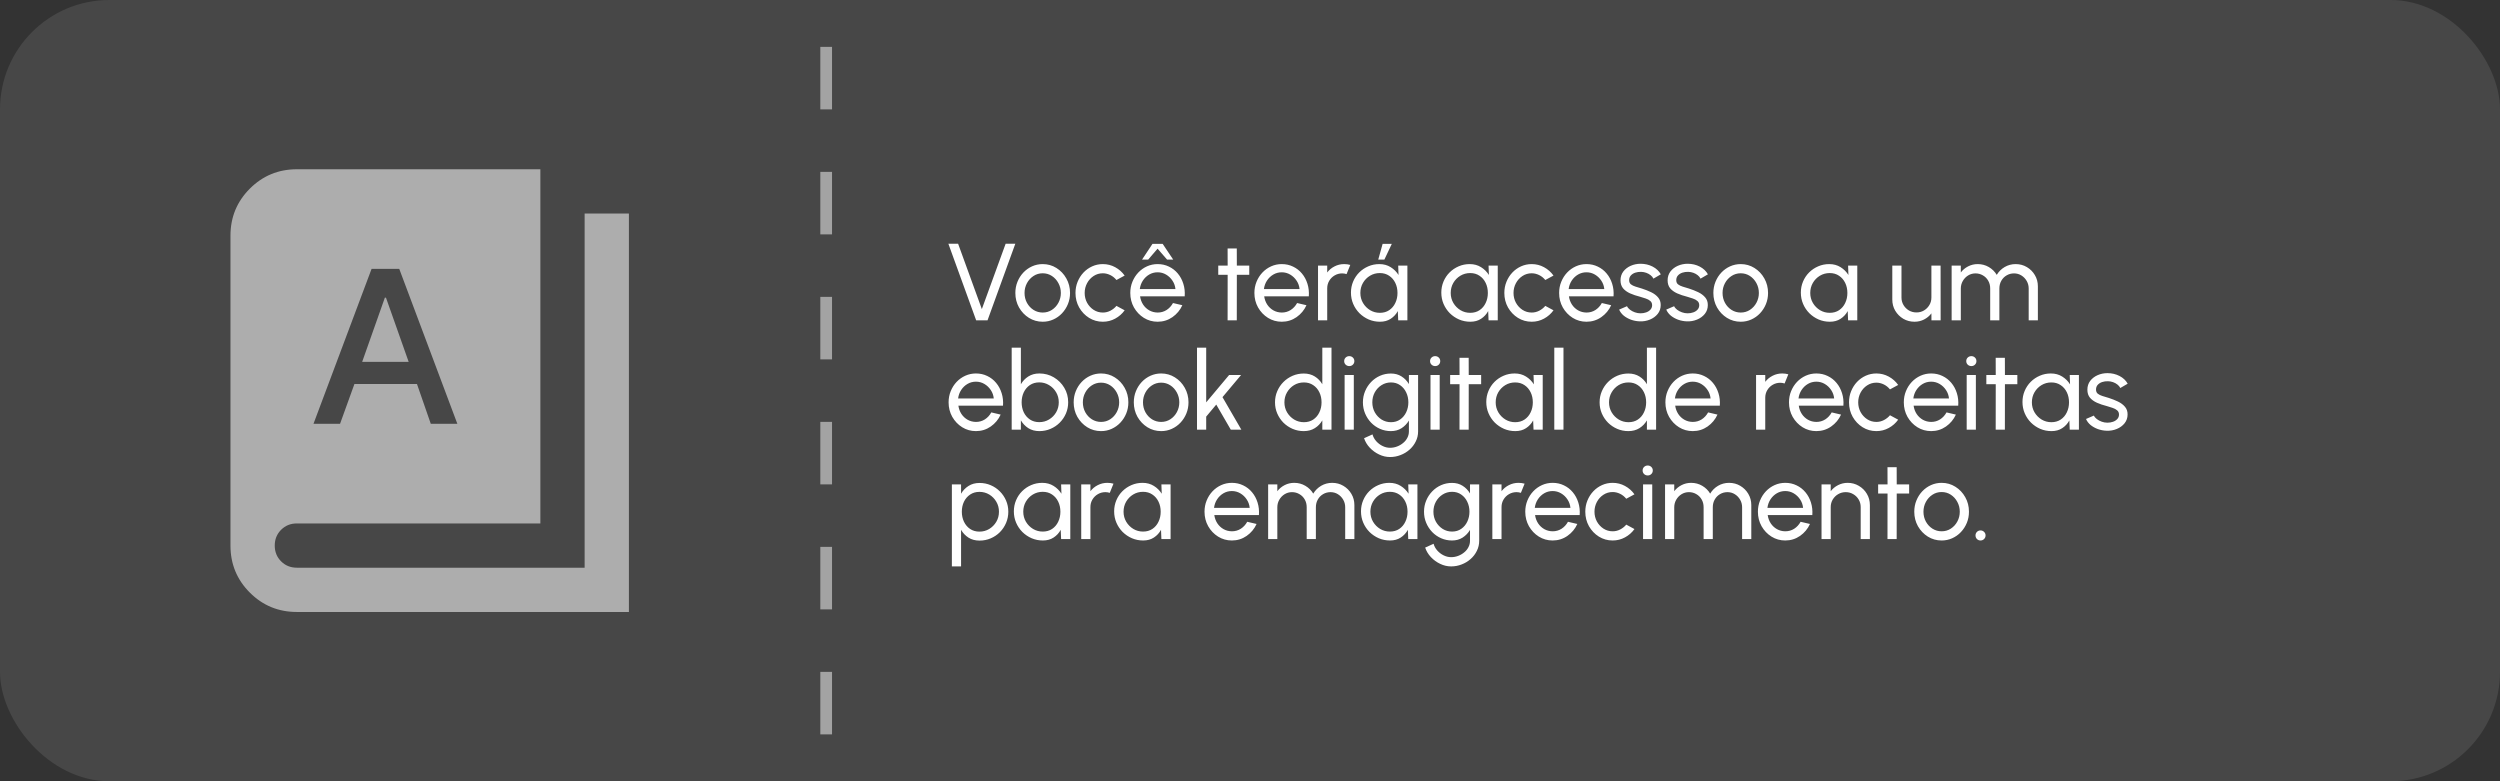 <svg xmlns="http://www.w3.org/2000/svg" width="320" height="100" viewBox="0 0 320 100" fill="none"><rect x="0" y="0" width="320" height="100" fill="#333333" stroke="none"/><rect width="320" height="100" rx="14" fill="white" fill-opacity="0.1"></rect><mask id="mask0_18_881" style="mask-type:alpha" maskUnits="userSpaceOnUse" x="21" y="16" width="68" height="68"><rect x="21" y="16" width="68" height="68" fill="#D9D9D9"></rect></mask><g mask="url(#mask0_18_881)"><path d="M38 78.333C35.639 78.333 33.632 77.507 31.979 75.854C30.326 74.201 29.5 72.194 29.5 69.833V30.166C29.5 27.805 30.326 25.798 31.979 24.146C33.632 22.493 35.639 21.666 38 21.666H69.167V67H38C37.197 67 36.524 67.271 35.981 67.814C35.438 68.358 35.167 69.03 35.167 69.833C35.167 70.636 35.438 71.309 35.981 71.852C36.524 72.395 37.197 72.666 38 72.666H74.833V27.333H80.5V78.333H38ZM40.125 54.25H43.525L45.367 49.15H53.371L55.142 54.25H58.542L51.104 34.416H47.562L40.125 54.25ZM46.358 46.316L49.263 38.1H49.404L52.308 46.316H46.358Z" fill="#ADADAD"></path></g><line x1="105.75" y1="6" x2="105.75" y2="94" stroke="white" stroke-opacity="0.5" stroke-width="1.5" stroke-dasharray="8 8"></line><path d="M124.948 41L121.392 31.2H122.638L125.676 39.565L128.721 31.2H129.96L126.404 41H124.948ZM133.465 41.182C132.821 41.182 132.233 41.016 131.701 40.685C131.174 40.354 130.751 39.91 130.434 39.355C130.121 38.795 129.965 38.177 129.965 37.5C129.965 36.987 130.056 36.508 130.238 36.065C130.42 35.617 130.67 35.225 130.987 34.889C131.309 34.548 131.682 34.282 132.107 34.091C132.532 33.9 132.984 33.804 133.465 33.804C134.109 33.804 134.695 33.97 135.222 34.301C135.754 34.632 136.176 35.078 136.489 35.638C136.806 36.198 136.965 36.819 136.965 37.5C136.965 38.009 136.874 38.485 136.692 38.928C136.51 39.371 136.258 39.763 135.936 40.104C135.619 40.44 135.248 40.704 134.823 40.895C134.403 41.086 133.95 41.182 133.465 41.182ZM133.465 40.006C133.904 40.006 134.298 39.892 134.648 39.663C135.003 39.43 135.28 39.124 135.481 38.746C135.686 38.363 135.789 37.948 135.789 37.5C135.789 37.043 135.684 36.623 135.474 36.24C135.269 35.857 134.991 35.552 134.641 35.323C134.291 35.094 133.899 34.98 133.465 34.98C133.026 34.98 132.632 35.097 132.282 35.33C131.932 35.559 131.654 35.864 131.449 36.247C131.244 36.63 131.141 37.047 131.141 37.5C131.141 37.967 131.246 38.391 131.456 38.774C131.666 39.152 131.948 39.453 132.303 39.677C132.658 39.896 133.045 40.006 133.465 40.006ZM142.905 39.152L143.955 39.719C143.638 40.162 143.234 40.517 142.744 40.783C142.259 41.049 141.732 41.182 141.162 41.182C140.518 41.182 139.93 41.016 139.398 40.685C138.871 40.354 138.449 39.91 138.131 39.355C137.819 38.795 137.662 38.177 137.662 37.5C137.662 36.987 137.753 36.508 137.935 36.065C138.117 35.617 138.367 35.225 138.684 34.889C139.006 34.548 139.38 34.282 139.804 34.091C140.229 33.9 140.682 33.804 141.162 33.804C141.732 33.804 142.259 33.937 142.744 34.203C143.234 34.469 143.638 34.826 143.955 35.274L142.905 35.841C142.681 35.566 142.415 35.353 142.107 35.204C141.799 35.055 141.484 34.98 141.162 34.98C140.728 34.98 140.334 35.097 139.979 35.33C139.629 35.559 139.352 35.864 139.146 36.247C138.941 36.63 138.838 37.047 138.838 37.5C138.838 37.953 138.941 38.37 139.146 38.753C139.356 39.131 139.636 39.434 139.986 39.663C140.341 39.892 140.733 40.006 141.162 40.006C141.508 40.006 141.832 39.927 142.135 39.768C142.439 39.609 142.695 39.404 142.905 39.152ZM148.176 41.182C147.532 41.182 146.944 41.016 146.412 40.685C145.885 40.354 145.462 39.91 145.145 39.355C144.832 38.795 144.676 38.177 144.676 37.5C144.676 36.987 144.767 36.508 144.949 36.065C145.131 35.617 145.381 35.225 145.698 34.889C146.02 34.548 146.393 34.282 146.818 34.091C147.243 33.9 147.695 33.804 148.176 33.804C148.703 33.804 149.186 33.911 149.625 34.126C150.068 34.336 150.446 34.63 150.759 35.008C151.076 35.386 151.312 35.825 151.466 36.324C151.625 36.823 151.683 37.358 151.641 37.927H145.929C145.985 38.324 146.116 38.678 146.321 38.991C146.526 39.299 146.788 39.544 147.105 39.726C147.427 39.908 147.784 40.001 148.176 40.006C148.596 40.006 148.976 39.899 149.317 39.684C149.658 39.465 149.933 39.166 150.143 38.788L151.34 39.068C151.06 39.689 150.638 40.197 150.073 40.594C149.508 40.986 148.876 41.182 148.176 41.182ZM145.894 37.003H150.458C150.421 36.611 150.295 36.254 150.08 35.932C149.865 35.605 149.592 35.344 149.261 35.148C148.93 34.952 148.568 34.854 148.176 34.854C147.784 34.854 147.425 34.95 147.098 35.141C146.771 35.332 146.501 35.591 146.286 35.918C146.076 36.24 145.945 36.602 145.894 37.003ZM148.82 31.214L150.171 33.23H149.387L148.169 31.83L146.965 33.23H146.181L147.518 31.214H148.82ZM159.905 35.176H158.316L158.309 41H157.133L157.14 35.176H155.936V34H157.14L157.133 31.802H158.309L158.316 34H159.905V35.176ZM164.063 41.182C163.419 41.182 162.831 41.016 162.299 40.685C161.771 40.354 161.349 39.91 161.032 39.355C160.719 38.795 160.563 38.177 160.563 37.5C160.563 36.987 160.654 36.508 160.836 36.065C161.018 35.617 161.267 35.225 161.585 34.889C161.907 34.548 162.28 34.282 162.705 34.091C163.129 33.9 163.582 33.804 164.063 33.804C164.59 33.804 165.073 33.911 165.512 34.126C165.955 34.336 166.333 34.63 166.646 35.008C166.963 35.386 167.199 35.825 167.353 36.324C167.511 36.823 167.57 37.358 167.528 37.927H161.816C161.872 38.324 162.002 38.678 162.208 38.991C162.413 39.299 162.674 39.544 162.992 39.726C163.314 39.908 163.671 40.001 164.063 40.006C164.483 40.006 164.863 39.899 165.204 39.684C165.544 39.465 165.82 39.166 166.03 38.788L167.227 39.068C166.947 39.689 166.524 40.197 165.96 40.594C165.395 40.986 164.763 41.182 164.063 41.182ZM161.781 37.003H166.345C166.307 36.611 166.181 36.254 165.967 35.932C165.752 35.605 165.479 35.344 165.148 35.148C164.816 34.952 164.455 34.854 164.063 34.854C163.671 34.854 163.311 34.95 162.985 35.141C162.658 35.332 162.387 35.591 162.173 35.918C161.963 36.24 161.832 36.602 161.781 37.003ZM168.707 41V34H169.883V34.875C170.131 34.548 170.443 34.289 170.821 34.098C171.199 33.902 171.61 33.804 172.053 33.804C172.324 33.804 172.585 33.839 172.837 33.909L172.361 35.085C172.17 35.024 171.983 34.994 171.801 34.994C171.451 34.994 171.129 35.08 170.835 35.253C170.546 35.421 170.315 35.65 170.142 35.939C169.97 36.228 169.883 36.55 169.883 36.905V41H168.707ZM178.97 34H180.146V41H178.97L178.921 39.817C178.702 40.223 178.398 40.552 178.011 40.804C177.628 41.056 177.171 41.182 176.639 41.182C176.126 41.182 175.645 41.086 175.197 40.895C174.749 40.699 174.352 40.431 174.007 40.09C173.666 39.745 173.4 39.348 173.209 38.9C173.018 38.452 172.922 37.969 172.922 37.451C172.922 36.952 173.015 36.48 173.202 36.037C173.389 35.594 173.648 35.206 173.979 34.875C174.315 34.539 174.702 34.278 175.141 34.091C175.58 33.9 176.051 33.804 176.555 33.804C177.106 33.804 177.589 33.935 178.004 34.196C178.419 34.453 178.755 34.786 179.012 35.197L178.97 34ZM176.618 40.041C177.08 40.041 177.479 39.929 177.815 39.705C178.156 39.476 178.417 39.168 178.599 38.781C178.786 38.394 178.879 37.967 178.879 37.5C178.879 37.024 178.786 36.595 178.599 36.212C178.412 35.825 178.149 35.519 177.808 35.295C177.472 35.066 177.075 34.952 176.618 34.952C176.156 34.952 175.736 35.066 175.358 35.295C174.98 35.524 174.679 35.832 174.455 36.219C174.236 36.602 174.126 37.029 174.126 37.5C174.126 37.971 174.24 38.401 174.469 38.788C174.698 39.171 175.001 39.476 175.379 39.705C175.757 39.929 176.17 40.041 176.618 40.041ZM176.415 33.23L176.975 31.214H178.151L177.199 33.23H176.415ZM190.536 34H191.712V41H190.536L190.487 39.817C190.268 40.223 189.965 40.552 189.577 40.804C189.195 41.056 188.737 41.182 188.205 41.182C187.692 41.182 187.211 41.086 186.763 40.895C186.315 40.699 185.919 40.431 185.573 40.09C185.233 39.745 184.967 39.348 184.775 38.9C184.584 38.452 184.488 37.969 184.488 37.451C184.488 36.952 184.582 36.48 184.768 36.037C184.955 35.594 185.214 35.206 185.545 34.875C185.881 34.539 186.269 34.278 186.707 34.091C187.146 33.9 187.617 33.804 188.121 33.804C188.672 33.804 189.155 33.935 189.57 34.196C189.986 34.453 190.322 34.786 190.578 35.197L190.536 34ZM188.184 40.041C188.646 40.041 189.045 39.929 189.381 39.705C189.722 39.476 189.983 39.168 190.165 38.781C190.352 38.394 190.445 37.967 190.445 37.5C190.445 37.024 190.352 36.595 190.165 36.212C189.979 35.825 189.715 35.519 189.374 35.295C189.038 35.066 188.642 34.952 188.184 34.952C187.722 34.952 187.302 35.066 186.924 35.295C186.546 35.524 186.245 35.832 186.021 36.219C185.802 36.602 185.692 37.029 185.692 37.5C185.692 37.971 185.807 38.401 186.035 38.788C186.264 39.171 186.567 39.476 186.945 39.705C187.323 39.929 187.736 40.041 188.184 40.041ZM197.798 39.152L198.848 39.719C198.53 40.162 198.127 40.517 197.637 40.783C197.151 41.049 196.624 41.182 196.055 41.182C195.411 41.182 194.823 41.016 194.291 40.685C193.763 40.354 193.341 39.91 193.024 39.355C192.711 38.795 192.555 38.177 192.555 37.5C192.555 36.987 192.646 36.508 192.828 36.065C193.01 35.617 193.259 35.225 193.577 34.889C193.899 34.548 194.272 34.282 194.697 34.091C195.121 33.9 195.574 33.804 196.055 33.804C196.624 33.804 197.151 33.937 197.637 34.203C198.127 34.469 198.53 34.826 198.848 35.274L197.798 35.841C197.574 35.566 197.308 35.353 197 35.204C196.692 35.055 196.377 34.98 196.055 34.98C195.621 34.98 195.226 35.097 194.872 35.33C194.522 35.559 194.244 35.864 194.039 36.247C193.833 36.63 193.731 37.047 193.731 37.5C193.731 37.953 193.833 38.37 194.039 38.753C194.249 39.131 194.529 39.434 194.879 39.663C195.233 39.892 195.625 40.006 196.055 40.006C196.4 40.006 196.724 39.927 197.028 39.768C197.331 39.609 197.588 39.404 197.798 39.152ZM203.068 41.182C202.424 41.182 201.836 41.016 201.304 40.685C200.777 40.354 200.355 39.91 200.037 39.355C199.725 38.795 199.568 38.177 199.568 37.5C199.568 36.987 199.659 36.508 199.841 36.065C200.023 35.617 200.273 35.225 200.59 34.889C200.912 34.548 201.286 34.282 201.71 34.091C202.135 33.9 202.588 33.804 203.068 33.804C203.596 33.804 204.079 33.911 204.517 34.126C204.961 34.336 205.339 34.63 205.651 35.008C205.969 35.386 206.204 35.825 206.358 36.324C206.517 36.823 206.575 37.358 206.533 37.927H200.821C200.877 38.324 201.008 38.678 201.213 38.991C201.419 39.299 201.68 39.544 201.997 39.726C202.319 39.908 202.676 40.001 203.068 40.006C203.488 40.006 203.869 39.899 204.209 39.684C204.55 39.465 204.825 39.166 205.035 38.788L206.232 39.068C205.952 39.689 205.53 40.197 204.965 40.594C204.401 40.986 203.768 41.182 203.068 41.182ZM200.786 37.003H205.35C205.313 36.611 205.187 36.254 204.972 35.932C204.758 35.605 204.485 35.344 204.153 35.148C203.822 34.952 203.46 34.854 203.068 34.854C202.676 34.854 202.317 34.95 201.99 35.141C201.664 35.332 201.393 35.591 201.178 35.918C200.968 36.24 200.838 36.602 200.786 37.003ZM209.875 41.133C209.497 41.119 209.129 41.049 208.769 40.923C208.415 40.792 208.102 40.617 207.831 40.398C207.565 40.174 207.372 39.917 207.25 39.628L208.258 39.194C208.328 39.353 208.454 39.502 208.636 39.642C208.818 39.782 209.028 39.894 209.266 39.978C209.504 40.062 209.745 40.104 209.987 40.104C210.244 40.104 210.484 40.064 210.708 39.985C210.932 39.906 211.114 39.789 211.254 39.635C211.399 39.476 211.471 39.287 211.471 39.068C211.471 38.835 211.392 38.653 211.233 38.522C211.079 38.387 210.883 38.282 210.645 38.207C210.412 38.128 210.174 38.053 209.931 37.983C209.451 37.862 209.021 37.717 208.643 37.549C208.265 37.376 207.967 37.159 207.747 36.898C207.533 36.632 207.425 36.294 207.425 35.883C207.425 35.449 207.544 35.073 207.782 34.756C208.025 34.439 208.342 34.194 208.734 34.021C209.126 33.848 209.546 33.762 209.994 33.762C210.559 33.762 211.075 33.883 211.541 34.126C212.008 34.369 212.356 34.698 212.584 35.113L211.639 35.666C211.56 35.498 211.439 35.351 211.275 35.225C211.112 35.094 210.925 34.992 210.715 34.917C210.505 34.842 210.291 34.803 210.071 34.798C209.801 34.789 209.546 34.824 209.308 34.903C209.075 34.982 208.886 35.104 208.741 35.267C208.601 35.426 208.531 35.624 208.531 35.862C208.531 36.095 208.606 36.273 208.755 36.394C208.909 36.515 209.108 36.613 209.35 36.688C209.598 36.758 209.866 36.84 210.155 36.933C210.58 37.068 210.977 37.225 211.345 37.402C211.714 37.579 212.01 37.801 212.234 38.067C212.463 38.333 212.575 38.662 212.57 39.054C212.57 39.483 212.442 39.859 212.185 40.181C211.929 40.498 211.595 40.741 211.184 40.909C210.778 41.077 210.342 41.152 209.875 41.133ZM215.905 41.133C215.527 41.119 215.158 41.049 214.799 40.923C214.444 40.792 214.131 40.617 213.861 40.398C213.595 40.174 213.401 39.917 213.28 39.628L214.288 39.194C214.358 39.353 214.484 39.502 214.666 39.642C214.848 39.782 215.058 39.894 215.296 39.978C215.534 40.062 215.774 40.104 216.017 40.104C216.273 40.104 216.514 40.064 216.738 39.985C216.962 39.906 217.144 39.789 217.284 39.635C217.428 39.476 217.501 39.287 217.501 39.068C217.501 38.835 217.421 38.653 217.263 38.522C217.109 38.387 216.913 38.282 216.675 38.207C216.441 38.128 216.203 38.053 215.961 37.983C215.48 37.862 215.051 37.717 214.673 37.549C214.295 37.376 213.996 37.159 213.777 36.898C213.562 36.632 213.455 36.294 213.455 35.883C213.455 35.449 213.574 35.073 213.812 34.756C214.054 34.439 214.372 34.194 214.764 34.021C215.156 33.848 215.576 33.762 216.024 33.762C216.588 33.762 217.104 33.883 217.571 34.126C218.037 34.369 218.385 34.698 218.614 35.113L217.669 35.666C217.589 35.498 217.468 35.351 217.305 35.225C217.141 35.094 216.955 34.992 216.745 34.917C216.535 34.842 216.32 34.803 216.101 34.798C215.83 34.789 215.576 34.824 215.338 34.903C215.104 34.982 214.915 35.104 214.771 35.267C214.631 35.426 214.561 35.624 214.561 35.862C214.561 36.095 214.635 36.273 214.785 36.394C214.939 36.515 215.137 36.613 215.38 36.688C215.627 36.758 215.895 36.84 216.185 36.933C216.609 37.068 217.006 37.225 217.375 37.402C217.743 37.579 218.04 37.801 218.264 38.067C218.492 38.333 218.604 38.662 218.6 39.054C218.6 39.483 218.471 39.859 218.215 40.181C217.958 40.498 217.624 40.741 217.214 40.909C216.808 41.077 216.371 41.152 215.905 41.133ZM222.811 41.182C222.167 41.182 221.579 41.016 221.047 40.685C220.519 40.354 220.097 39.91 219.78 39.355C219.467 38.795 219.311 38.177 219.311 37.5C219.311 36.987 219.402 36.508 219.584 36.065C219.766 35.617 220.015 35.225 220.333 34.889C220.655 34.548 221.028 34.282 221.453 34.091C221.877 33.9 222.33 33.804 222.811 33.804C223.455 33.804 224.04 33.97 224.568 34.301C225.1 34.632 225.522 35.078 225.835 35.638C226.152 36.198 226.311 36.819 226.311 37.5C226.311 38.009 226.22 38.485 226.038 38.928C225.856 39.371 225.604 39.763 225.282 40.104C224.964 40.44 224.593 40.704 224.169 40.895C223.749 41.086 223.296 41.182 222.811 41.182ZM222.811 40.006C223.249 40.006 223.644 39.892 223.994 39.663C224.348 39.43 224.626 39.124 224.827 38.746C225.032 38.363 225.135 37.948 225.135 37.5C225.135 37.043 225.03 36.623 224.82 36.24C224.614 35.857 224.337 35.552 223.987 35.323C223.637 35.094 223.245 34.98 222.811 34.98C222.372 34.98 221.978 35.097 221.628 35.33C221.278 35.559 221 35.864 220.795 36.247C220.589 36.63 220.487 37.047 220.487 37.5C220.487 37.967 220.592 38.391 220.802 38.774C221.012 39.152 221.294 39.453 221.649 39.677C222.003 39.896 222.391 40.006 222.811 40.006ZM236.556 34H237.732V41H236.556L236.507 39.817C236.288 40.223 235.984 40.552 235.597 40.804C235.214 41.056 234.757 41.182 234.225 41.182C233.712 41.182 233.231 41.086 232.783 40.895C232.335 40.699 231.938 40.431 231.593 40.09C231.252 39.745 230.986 39.348 230.795 38.9C230.604 38.452 230.508 37.969 230.508 37.451C230.508 36.952 230.601 36.48 230.788 36.037C230.975 35.594 231.234 35.206 231.565 34.875C231.901 34.539 232.288 34.278 232.727 34.091C233.166 33.9 233.637 33.804 234.141 33.804C234.692 33.804 235.175 33.935 235.59 34.196C236.005 34.453 236.341 34.786 236.598 35.197L236.556 34ZM234.204 40.041C234.666 40.041 235.065 39.929 235.401 39.705C235.742 39.476 236.003 39.168 236.185 38.781C236.372 38.394 236.465 37.967 236.465 37.5C236.465 37.024 236.372 36.595 236.185 36.212C235.998 35.825 235.735 35.519 235.394 35.295C235.058 35.066 234.661 34.952 234.204 34.952C233.742 34.952 233.322 35.066 232.944 35.295C232.566 35.524 232.265 35.832 232.041 36.219C231.822 36.602 231.712 37.029 231.712 37.5C231.712 37.971 231.826 38.401 232.055 38.788C232.284 39.171 232.587 39.476 232.965 39.705C233.343 39.929 233.756 40.041 234.204 40.041ZM242.214 38.34V34H243.39V38.081C243.39 38.436 243.477 38.758 243.649 39.047C243.822 39.336 244.053 39.567 244.342 39.74C244.636 39.908 244.958 39.992 245.308 39.992C245.663 39.992 245.983 39.908 246.267 39.74C246.557 39.567 246.788 39.336 246.96 39.047C247.133 38.758 247.219 38.436 247.219 38.081V34H248.395L248.402 41H247.226L247.219 40.111C246.972 40.438 246.659 40.699 246.281 40.895C245.903 41.086 245.495 41.182 245.056 41.182C244.534 41.182 244.055 41.056 243.621 40.804C243.192 40.547 242.849 40.204 242.592 39.775C242.34 39.346 242.214 38.867 242.214 38.34ZM249.809 41V34H250.985V34.875C251.232 34.548 251.542 34.289 251.916 34.098C252.294 33.902 252.704 33.804 253.148 33.804C253.666 33.804 254.139 33.93 254.569 34.182C254.998 34.434 255.336 34.768 255.584 35.183C255.831 34.768 256.167 34.434 256.592 34.182C257.021 33.93 257.492 33.804 258.006 33.804C258.533 33.804 259.011 33.932 259.441 34.189C259.87 34.441 260.211 34.782 260.463 35.211C260.719 35.64 260.848 36.119 260.848 36.646V41H259.672V36.926C259.672 36.581 259.588 36.261 259.42 35.967C259.252 35.673 259.025 35.437 258.741 35.26C258.456 35.083 258.141 34.994 257.796 34.994C257.45 34.994 257.135 35.078 256.851 35.246C256.566 35.409 256.34 35.638 256.172 35.932C256.004 36.221 255.92 36.553 255.92 36.926V41H254.744V36.926C254.744 36.553 254.66 36.221 254.492 35.932C254.324 35.638 254.095 35.409 253.806 35.246C253.521 35.078 253.206 34.994 252.861 34.994C252.52 34.994 252.205 35.083 251.916 35.26C251.631 35.437 251.405 35.673 251.237 35.967C251.069 36.261 250.985 36.581 250.985 36.926V41H249.809ZM124.92 55.182C124.276 55.182 123.688 55.016 123.156 54.685C122.629 54.354 122.206 53.91 121.889 53.355C121.576 52.795 121.42 52.177 121.42 51.5C121.42 50.987 121.511 50.508 121.693 50.065C121.875 49.617 122.125 49.225 122.442 48.889C122.764 48.548 123.137 48.282 123.562 48.091C123.987 47.9 124.439 47.804 124.92 47.804C125.447 47.804 125.93 47.911 126.369 48.126C126.812 48.336 127.19 48.63 127.503 49.008C127.82 49.386 128.056 49.825 128.21 50.324C128.369 50.823 128.427 51.358 128.385 51.927H122.673C122.729 52.324 122.86 52.678 123.065 52.991C123.27 53.299 123.532 53.544 123.849 53.726C124.171 53.908 124.528 54.001 124.92 54.006C125.34 54.006 125.72 53.899 126.061 53.684C126.402 53.465 126.677 53.166 126.887 52.788L128.084 53.068C127.804 53.689 127.382 54.197 126.817 54.594C126.252 54.986 125.62 55.182 124.92 55.182ZM122.638 51.003H127.202C127.165 50.611 127.039 50.254 126.824 49.932C126.609 49.605 126.336 49.344 126.005 49.148C125.674 48.952 125.312 48.854 124.92 48.854C124.528 48.854 124.169 48.95 123.842 49.141C123.515 49.332 123.245 49.591 123.03 49.918C122.82 50.24 122.689 50.602 122.638 51.003ZM133.038 47.804C133.72 47.804 134.338 47.97 134.893 48.301C135.453 48.632 135.899 49.078 136.23 49.638C136.562 50.193 136.727 50.812 136.727 51.493C136.727 52.002 136.632 52.48 136.44 52.928C136.249 53.371 135.983 53.763 135.642 54.104C135.306 54.44 134.914 54.704 134.466 54.895C134.023 55.086 133.547 55.182 133.038 55.182C132.497 55.182 132.026 55.056 131.624 54.804C131.228 54.547 130.91 54.214 130.672 53.803V55H129.496V44.5H130.672V49.183C130.91 48.772 131.228 48.441 131.624 48.189C132.026 47.932 132.497 47.804 133.038 47.804ZM133.024 54.034C133.486 54.034 133.906 53.92 134.284 53.691C134.662 53.462 134.963 53.157 135.187 52.774C135.411 52.387 135.523 51.96 135.523 51.493C135.523 51.017 135.409 50.588 135.18 50.205C134.952 49.818 134.648 49.512 134.27 49.288C133.892 49.059 133.477 48.945 133.024 48.945C132.567 48.945 132.168 49.059 131.827 49.288C131.491 49.517 131.23 49.825 131.043 50.212C130.861 50.599 130.77 51.026 130.77 51.493C130.77 51.964 130.861 52.394 131.043 52.781C131.23 53.164 131.494 53.469 131.834 53.698C132.175 53.922 132.572 54.034 133.024 54.034ZM140.93 55.182C140.286 55.182 139.698 55.016 139.166 54.685C138.638 54.354 138.216 53.91 137.899 53.355C137.586 52.795 137.43 52.177 137.43 51.5C137.43 50.987 137.521 50.508 137.703 50.065C137.885 49.617 138.134 49.225 138.452 48.889C138.774 48.548 139.147 48.282 139.572 48.091C139.996 47.9 140.449 47.804 140.93 47.804C141.574 47.804 142.159 47.97 142.687 48.301C143.219 48.632 143.641 49.078 143.954 49.638C144.271 50.198 144.43 50.819 144.43 51.5C144.43 52.009 144.339 52.485 144.157 52.928C143.975 53.371 143.723 53.763 143.401 54.104C143.083 54.44 142.712 54.704 142.288 54.895C141.868 55.086 141.415 55.182 140.93 55.182ZM140.93 54.006C141.368 54.006 141.763 53.892 142.113 53.663C142.467 53.43 142.745 53.124 142.946 52.746C143.151 52.363 143.254 51.948 143.254 51.5C143.254 51.043 143.149 50.623 142.939 50.24C142.733 49.857 142.456 49.552 142.106 49.323C141.756 49.094 141.364 48.98 140.93 48.98C140.491 48.98 140.097 49.097 139.747 49.33C139.397 49.559 139.119 49.864 138.914 50.247C138.708 50.63 138.606 51.047 138.606 51.5C138.606 51.967 138.711 52.391 138.921 52.774C139.131 53.152 139.413 53.453 139.768 53.677C140.122 53.896 140.51 54.006 140.93 54.006ZM148.627 55.182C147.983 55.182 147.395 55.016 146.863 54.685C146.336 54.354 145.913 53.91 145.596 53.355C145.283 52.795 145.127 52.177 145.127 51.5C145.127 50.987 145.218 50.508 145.4 50.065C145.582 49.617 145.832 49.225 146.149 48.889C146.471 48.548 146.844 48.282 147.269 48.091C147.694 47.9 148.146 47.804 148.627 47.804C149.271 47.804 149.857 47.97 150.384 48.301C150.916 48.632 151.338 49.078 151.651 49.638C151.968 50.198 152.127 50.819 152.127 51.5C152.127 52.009 152.036 52.485 151.854 52.928C151.672 53.371 151.42 53.763 151.098 54.104C150.781 54.44 150.41 54.704 149.985 54.895C149.565 55.086 149.112 55.182 148.627 55.182ZM148.627 54.006C149.066 54.006 149.46 53.892 149.81 53.663C150.165 53.43 150.442 53.124 150.643 52.746C150.848 52.363 150.951 51.948 150.951 51.5C150.951 51.043 150.846 50.623 150.636 50.24C150.431 49.857 150.153 49.552 149.803 49.323C149.453 49.094 149.061 48.98 148.627 48.98C148.188 48.98 147.794 49.097 147.444 49.33C147.094 49.559 146.816 49.864 146.611 50.247C146.406 50.63 146.303 51.047 146.303 51.5C146.303 51.967 146.408 52.391 146.618 52.774C146.828 53.152 147.11 53.453 147.465 53.677C147.82 53.896 148.207 54.006 148.627 54.006ZM158.894 55H157.543L155.681 51.787L154.393 53.327V55H153.217V44.5H154.393V51.5L157.326 48H158.859L156.479 50.835L158.894 55ZM169.256 44.5H170.432V55H169.256V53.81C169.018 54.221 168.699 54.552 168.297 54.804C167.896 55.056 167.425 55.182 166.883 55.182C166.375 55.182 165.899 55.086 165.455 54.895C165.012 54.704 164.62 54.44 164.279 54.104C163.943 53.763 163.68 53.371 163.488 52.928C163.297 52.485 163.201 52.009 163.201 51.5C163.201 50.991 163.297 50.515 163.488 50.072C163.68 49.624 163.943 49.232 164.279 48.896C164.62 48.555 165.012 48.289 165.455 48.098C165.899 47.907 166.375 47.811 166.883 47.811C167.425 47.811 167.896 47.937 168.297 48.189C168.699 48.441 169.018 48.772 169.256 49.183V44.5ZM166.897 54.041C167.359 54.041 167.758 53.929 168.094 53.705C168.435 53.476 168.696 53.168 168.878 52.781C169.065 52.394 169.158 51.967 169.158 51.5C169.158 51.024 169.065 50.595 168.878 50.212C168.692 49.825 168.428 49.519 168.087 49.295C167.751 49.066 167.355 48.952 166.897 48.952C166.435 48.952 166.015 49.066 165.637 49.295C165.264 49.524 164.965 49.832 164.741 50.219C164.517 50.602 164.405 51.029 164.405 51.5C164.405 51.971 164.52 52.401 164.748 52.788C164.977 53.171 165.28 53.476 165.658 53.705C166.036 53.929 166.449 54.041 166.897 54.041ZM172.111 48H173.287V55H172.111V48ZM172.713 46.859C172.527 46.859 172.37 46.798 172.244 46.677C172.118 46.556 172.055 46.404 172.055 46.222C172.055 46.04 172.118 45.888 172.244 45.767C172.37 45.646 172.524 45.585 172.706 45.585C172.888 45.585 173.042 45.646 173.168 45.767C173.294 45.888 173.357 46.04 173.357 46.222C173.357 46.404 173.294 46.556 173.168 46.677C173.047 46.798 172.895 46.859 172.713 46.859ZM180.34 48H181.516V55.224C181.516 55.686 181.416 56.115 181.215 56.512C181.019 56.913 180.753 57.261 180.417 57.555C180.081 57.854 179.699 58.085 179.269 58.248C178.84 58.416 178.392 58.5 177.925 58.5C177.44 58.5 176.971 58.39 176.518 58.171C176.066 57.956 175.669 57.667 175.328 57.303C174.992 56.944 174.75 56.54 174.6 56.092L175.678 55.602C175.767 55.924 175.926 56.213 176.154 56.47C176.388 56.731 176.658 56.937 176.966 57.086C177.279 57.24 177.599 57.317 177.925 57.317C178.233 57.317 178.53 57.263 178.814 57.156C179.104 57.049 179.363 56.899 179.591 56.708C179.825 56.521 180.007 56.3 180.137 56.043C180.273 55.791 180.34 55.518 180.34 55.224V53.831C180.102 54.232 179.787 54.559 179.395 54.811C179.008 55.058 178.555 55.182 178.037 55.182C177.543 55.182 177.078 55.086 176.644 54.895C176.21 54.704 175.83 54.44 175.503 54.104C175.177 53.763 174.92 53.371 174.733 52.928C174.547 52.485 174.453 52.009 174.453 51.5C174.453 50.991 174.547 50.515 174.733 50.072C174.92 49.624 175.177 49.232 175.503 48.896C175.83 48.555 176.21 48.289 176.644 48.098C177.078 47.907 177.543 47.811 178.037 47.811C178.555 47.811 179.008 47.935 179.395 48.182C179.787 48.429 180.102 48.756 180.34 49.162V48ZM178.044 54.041C178.497 54.041 178.889 53.924 179.22 53.691C179.556 53.458 179.815 53.147 179.997 52.76C180.179 52.373 180.27 51.953 180.27 51.5C180.27 51.033 180.177 50.609 179.99 50.226C179.808 49.839 179.549 49.531 179.213 49.302C178.882 49.069 178.492 48.952 178.044 48.952C177.606 48.952 177.204 49.066 176.84 49.295C176.476 49.524 176.187 49.832 175.972 50.219C175.762 50.602 175.657 51.029 175.657 51.5C175.657 51.971 175.765 52.401 175.979 52.788C176.199 53.171 176.488 53.476 176.847 53.705C177.211 53.929 177.61 54.041 178.044 54.041ZM183.104 48H184.28V55H183.104V48ZM183.706 46.859C183.519 46.859 183.363 46.798 183.237 46.677C183.111 46.556 183.048 46.404 183.048 46.222C183.048 46.04 183.111 45.888 183.237 45.767C183.363 45.646 183.517 45.585 183.699 45.585C183.881 45.585 184.035 45.646 184.161 45.767C184.287 45.888 184.35 46.04 184.35 46.222C184.35 46.404 184.287 46.556 184.161 46.677C184.039 46.798 183.888 46.859 183.706 46.859ZM189.587 49.176H187.998L187.991 55H186.815L186.822 49.176H185.618V48H186.822L186.815 45.802H187.991L187.998 48H189.587V49.176ZM196.292 48H197.468V55H196.292L196.243 53.817C196.024 54.223 195.721 54.552 195.333 54.804C194.951 55.056 194.493 55.182 193.961 55.182C193.448 55.182 192.967 55.086 192.519 54.895C192.071 54.699 191.675 54.431 191.329 54.09C190.989 53.745 190.723 53.348 190.531 52.9C190.34 52.452 190.244 51.969 190.244 51.451C190.244 50.952 190.338 50.48 190.524 50.037C190.711 49.594 190.97 49.206 191.301 48.875C191.637 48.539 192.025 48.278 192.463 48.091C192.902 47.9 193.373 47.804 193.877 47.804C194.428 47.804 194.911 47.935 195.326 48.196C195.742 48.453 196.078 48.786 196.334 49.197L196.292 48ZM193.94 54.041C194.402 54.041 194.801 53.929 195.137 53.705C195.478 53.476 195.739 53.168 195.921 52.781C196.108 52.394 196.201 51.967 196.201 51.5C196.201 51.024 196.108 50.595 195.921 50.212C195.735 49.825 195.471 49.519 195.13 49.295C194.794 49.066 194.398 48.952 193.94 48.952C193.478 48.952 193.058 49.066 192.68 49.295C192.302 49.524 192.001 49.832 191.777 50.219C191.558 50.602 191.448 51.029 191.448 51.5C191.448 51.971 191.563 52.401 191.791 52.788C192.02 53.171 192.323 53.476 192.701 53.705C193.079 53.929 193.492 54.041 193.94 54.041ZM198.949 55V44.5H200.125V55H198.949ZM210.805 44.5H211.981V55H210.805V53.81C210.567 54.221 210.247 54.552 209.846 54.804C209.445 55.056 208.973 55.182 208.432 55.182C207.923 55.182 207.447 55.086 207.004 54.895C206.561 54.704 206.169 54.44 205.828 54.104C205.492 53.763 205.228 53.371 205.037 52.928C204.846 52.485 204.75 52.009 204.75 51.5C204.75 50.991 204.846 50.515 205.037 50.072C205.228 49.624 205.492 49.232 205.828 48.896C206.169 48.555 206.561 48.289 207.004 48.098C207.447 47.907 207.923 47.811 208.432 47.811C208.973 47.811 209.445 47.937 209.846 48.189C210.247 48.441 210.567 48.772 210.805 49.183V44.5ZM208.446 54.041C208.908 54.041 209.307 53.929 209.643 53.705C209.984 53.476 210.245 53.168 210.427 52.781C210.614 52.394 210.707 51.967 210.707 51.5C210.707 51.024 210.614 50.595 210.427 50.212C210.24 49.825 209.977 49.519 209.636 49.295C209.3 49.066 208.903 48.952 208.446 48.952C207.984 48.952 207.564 49.066 207.186 49.295C206.813 49.524 206.514 49.832 206.29 50.219C206.066 50.602 205.954 51.029 205.954 51.5C205.954 51.971 206.068 52.401 206.297 52.788C206.526 53.171 206.829 53.476 207.207 53.705C207.585 53.929 207.998 54.041 208.446 54.041ZM216.672 55.182C216.028 55.182 215.44 55.016 214.908 54.685C214.381 54.354 213.958 53.91 213.641 53.355C213.328 52.795 213.172 52.177 213.172 51.5C213.172 50.987 213.263 50.508 213.445 50.065C213.627 49.617 213.877 49.225 214.194 48.889C214.516 48.548 214.889 48.282 215.314 48.091C215.739 47.9 216.191 47.804 216.672 47.804C217.199 47.804 217.682 47.911 218.121 48.126C218.564 48.336 218.942 48.63 219.255 49.008C219.572 49.386 219.808 49.825 219.962 50.324C220.121 50.823 220.179 51.358 220.137 51.927H214.425C214.481 52.324 214.612 52.678 214.817 52.991C215.022 53.299 215.284 53.544 215.601 53.726C215.923 53.908 216.28 54.001 216.672 54.006C217.092 54.006 217.472 53.899 217.813 53.684C218.154 53.465 218.429 53.166 218.639 52.788L219.836 53.068C219.556 53.689 219.134 54.197 218.569 54.594C218.004 54.986 217.372 55.182 216.672 55.182ZM214.39 51.003H218.954C218.917 50.611 218.791 50.254 218.576 49.932C218.361 49.605 218.088 49.344 217.757 49.148C217.426 48.952 217.064 48.854 216.672 48.854C216.28 48.854 215.921 48.95 215.594 49.141C215.267 49.332 214.997 49.591 214.782 49.918C214.572 50.24 214.441 50.602 214.39 51.003ZM224.776 55V48H225.952V48.875C226.199 48.548 226.512 48.289 226.89 48.098C227.268 47.902 227.678 47.804 228.122 47.804C228.392 47.804 228.654 47.839 228.906 47.909L228.43 49.085C228.238 49.024 228.052 48.994 227.87 48.994C227.52 48.994 227.198 49.08 226.904 49.253C226.614 49.421 226.383 49.65 226.211 49.939C226.038 50.228 225.952 50.55 225.952 50.905V55H224.776ZM232.49 55.182C231.846 55.182 231.258 55.016 230.726 54.685C230.199 54.354 229.777 53.91 229.459 53.355C229.147 52.795 228.99 52.177 228.99 51.5C228.99 50.987 229.081 50.508 229.263 50.065C229.445 49.617 229.695 49.225 230.012 48.889C230.334 48.548 230.708 48.282 231.132 48.091C231.557 47.9 232.01 47.804 232.49 47.804C233.018 47.804 233.501 47.911 233.939 48.126C234.383 48.336 234.761 48.63 235.073 49.008C235.391 49.386 235.626 49.825 235.78 50.324C235.939 50.823 235.997 51.358 235.955 51.927H230.243C230.299 52.324 230.43 52.678 230.635 52.991C230.841 53.299 231.102 53.544 231.419 53.726C231.741 53.908 232.098 54.001 232.49 54.006C232.91 54.006 233.291 53.899 233.631 53.684C233.972 53.465 234.247 53.166 234.457 52.788L235.654 53.068C235.374 53.689 234.952 54.197 234.387 54.594C233.823 54.986 233.19 55.182 232.49 55.182ZM230.208 51.003H234.772C234.735 50.611 234.609 50.254 234.394 49.932C234.18 49.605 233.907 49.344 233.575 49.148C233.244 48.952 232.882 48.854 232.49 48.854C232.098 48.854 231.739 48.95 231.412 49.141C231.086 49.332 230.815 49.591 230.6 49.918C230.39 50.24 230.26 50.602 230.208 51.003ZM241.917 53.152L242.967 53.719C242.65 54.162 242.246 54.517 241.756 54.783C241.271 55.049 240.743 55.182 240.174 55.182C239.53 55.182 238.942 55.016 238.41 54.685C237.883 54.354 237.46 53.91 237.143 53.355C236.83 52.795 236.674 52.177 236.674 51.5C236.674 50.987 236.765 50.508 236.947 50.065C237.129 49.617 237.379 49.225 237.696 48.889C238.018 48.548 238.391 48.282 238.816 48.091C239.241 47.9 239.693 47.804 240.174 47.804C240.743 47.804 241.271 47.937 241.756 48.203C242.246 48.469 242.65 48.826 242.967 49.274L241.917 49.841C241.693 49.566 241.427 49.353 241.119 49.204C240.811 49.055 240.496 48.98 240.174 48.98C239.74 48.98 239.346 49.097 238.991 49.33C238.641 49.559 238.363 49.864 238.158 50.247C237.953 50.63 237.85 51.047 237.85 51.5C237.85 51.953 237.953 52.37 238.158 52.753C238.368 53.131 238.648 53.434 238.998 53.663C239.353 53.892 239.745 54.006 240.174 54.006C240.519 54.006 240.844 53.927 241.147 53.768C241.45 53.609 241.707 53.404 241.917 53.152ZM247.188 55.182C246.544 55.182 245.956 55.016 245.424 54.685C244.896 54.354 244.474 53.91 244.157 53.355C243.844 52.795 243.688 52.177 243.688 51.5C243.688 50.987 243.779 50.508 243.961 50.065C244.143 49.617 244.392 49.225 244.71 48.889C245.032 48.548 245.405 48.282 245.83 48.091C246.254 47.9 246.707 47.804 247.188 47.804C247.715 47.804 248.198 47.911 248.637 48.126C249.08 48.336 249.458 48.63 249.771 49.008C250.088 49.386 250.324 49.825 250.478 50.324C250.636 50.823 250.695 51.358 250.653 51.927H244.941C244.997 52.324 245.127 52.678 245.333 52.991C245.538 53.299 245.799 53.544 246.117 53.726C246.439 53.908 246.796 54.001 247.188 54.006C247.608 54.006 247.988 53.899 248.329 53.684C248.669 53.465 248.945 53.166 249.155 52.788L250.352 53.068C250.072 53.689 249.649 54.197 249.085 54.594C248.52 54.986 247.888 55.182 247.188 55.182ZM244.906 51.003H249.47C249.432 50.611 249.306 50.254 249.092 49.932C248.877 49.605 248.604 49.344 248.273 49.148C247.941 48.952 247.58 48.854 247.188 48.854C246.796 48.854 246.436 48.95 246.11 49.141C245.783 49.332 245.512 49.591 245.298 49.918C245.088 50.24 244.957 50.602 244.906 51.003ZM251.736 48H252.912V55H251.736V48ZM252.338 46.859C252.152 46.859 251.995 46.798 251.869 46.677C251.743 46.556 251.68 46.404 251.68 46.222C251.68 46.04 251.743 45.888 251.869 45.767C251.995 45.646 252.149 45.585 252.331 45.585C252.513 45.585 252.667 45.646 252.793 45.767C252.919 45.888 252.982 46.04 252.982 46.222C252.982 46.404 252.919 46.556 252.793 46.677C252.672 46.798 252.52 46.859 252.338 46.859ZM258.22 49.176H256.631L256.624 55H255.448L255.455 49.176H254.251V48H255.455L255.448 45.802H256.624L256.631 48H258.22V49.176ZM264.925 48H266.101V55H264.925L264.876 53.817C264.657 54.223 264.353 54.552 263.966 54.804C263.583 55.056 263.126 55.182 262.594 55.182C262.081 55.182 261.6 55.086 261.152 54.895C260.704 54.699 260.307 54.431 259.962 54.09C259.621 53.745 259.355 53.348 259.164 52.9C258.973 52.452 258.877 51.969 258.877 51.451C258.877 50.952 258.97 50.48 259.157 50.037C259.344 49.594 259.603 49.206 259.934 48.875C260.27 48.539 260.657 48.278 261.096 48.091C261.535 47.9 262.006 47.804 262.51 47.804C263.061 47.804 263.544 47.935 263.959 48.196C264.374 48.453 264.71 48.786 264.967 49.197L264.925 48ZM262.573 54.041C263.035 54.041 263.434 53.929 263.77 53.705C264.111 53.476 264.372 53.168 264.554 52.781C264.741 52.394 264.834 51.967 264.834 51.5C264.834 51.024 264.741 50.595 264.554 50.212C264.367 49.825 264.104 49.519 263.763 49.295C263.427 49.066 263.03 48.952 262.573 48.952C262.111 48.952 261.691 49.066 261.313 49.295C260.935 49.524 260.634 49.832 260.41 50.219C260.191 50.602 260.081 51.029 260.081 51.5C260.081 51.971 260.195 52.401 260.424 52.788C260.653 53.171 260.956 53.476 261.334 53.705C261.712 53.929 262.125 54.041 262.573 54.041ZM269.635 55.133C269.257 55.119 268.888 55.049 268.529 54.923C268.174 54.792 267.862 54.617 267.591 54.398C267.325 54.174 267.131 53.917 267.01 53.628L268.018 53.194C268.088 53.353 268.214 53.502 268.396 53.642C268.578 53.782 268.788 53.894 269.026 53.978C269.264 54.062 269.504 54.104 269.747 54.104C270.004 54.104 270.244 54.064 270.468 53.985C270.692 53.906 270.874 53.789 271.014 53.635C271.159 53.476 271.231 53.287 271.231 53.068C271.231 52.835 271.152 52.653 270.993 52.522C270.839 52.387 270.643 52.282 270.405 52.207C270.172 52.128 269.934 52.053 269.691 51.983C269.21 51.862 268.781 51.717 268.403 51.549C268.025 51.376 267.726 51.159 267.507 50.898C267.292 50.632 267.185 50.294 267.185 49.883C267.185 49.449 267.304 49.073 267.542 48.756C267.785 48.439 268.102 48.194 268.494 48.021C268.886 47.848 269.306 47.762 269.754 47.762C270.319 47.762 270.834 47.883 271.301 48.126C271.768 48.369 272.115 48.698 272.344 49.113L271.399 49.666C271.32 49.498 271.198 49.351 271.035 49.225C270.872 49.094 270.685 48.992 270.475 48.917C270.265 48.842 270.05 48.803 269.831 48.798C269.56 48.789 269.306 48.824 269.068 48.903C268.835 48.982 268.646 49.104 268.501 49.267C268.361 49.426 268.291 49.624 268.291 49.862C268.291 50.095 268.366 50.273 268.515 50.394C268.669 50.515 268.867 50.613 269.11 50.688C269.357 50.758 269.626 50.84 269.915 50.933C270.34 51.068 270.736 51.225 271.105 51.402C271.474 51.579 271.77 51.801 271.994 52.067C272.223 52.333 272.335 52.662 272.33 53.054C272.33 53.483 272.202 53.859 271.945 54.181C271.688 54.498 271.355 54.741 270.944 54.909C270.538 55.077 270.102 55.152 269.635 55.133ZM123.016 72.5H121.84V62H123.016V63.197C123.254 62.786 123.571 62.455 123.968 62.203C124.365 61.946 124.836 61.818 125.382 61.818C125.891 61.818 126.367 61.914 126.81 62.105C127.258 62.296 127.65 62.562 127.986 62.903C128.322 63.239 128.586 63.629 128.777 64.072C128.968 64.515 129.064 64.991 129.064 65.5C129.064 66.009 128.968 66.487 128.777 66.935C128.586 67.383 128.322 67.777 127.986 68.118C127.65 68.454 127.258 68.718 126.81 68.909C126.367 69.1 125.891 69.196 125.382 69.196C124.836 69.196 124.365 69.07 123.968 68.818C123.571 68.561 123.254 68.228 123.016 67.817V72.5ZM125.368 62.959C124.915 62.959 124.519 63.073 124.178 63.302C123.837 63.531 123.574 63.836 123.387 64.219C123.205 64.602 123.114 65.029 123.114 65.5C123.114 65.967 123.205 66.394 123.387 66.781C123.574 67.168 123.835 67.476 124.171 67.705C124.512 67.934 124.911 68.048 125.368 68.048C125.821 68.048 126.236 67.936 126.614 67.712C126.992 67.483 127.295 67.178 127.524 66.795C127.753 66.408 127.867 65.976 127.867 65.5C127.867 65.033 127.755 64.609 127.531 64.226C127.307 63.839 127.006 63.531 126.628 63.302C126.25 63.073 125.83 62.959 125.368 62.959ZM135.822 62H136.998V69H135.822L135.773 67.817C135.553 68.223 135.25 68.552 134.863 68.804C134.48 69.056 134.023 69.182 133.491 69.182C132.977 69.182 132.497 69.086 132.049 68.895C131.601 68.699 131.204 68.431 130.859 68.09C130.518 67.745 130.252 67.348 130.061 66.9C129.869 66.452 129.774 65.969 129.774 65.451C129.774 64.952 129.867 64.48 130.054 64.037C130.24 63.594 130.499 63.206 130.831 62.875C131.167 62.539 131.554 62.278 131.993 62.091C132.431 61.9 132.903 61.804 133.407 61.804C133.957 61.804 134.44 61.935 134.856 62.196C135.271 62.453 135.607 62.786 135.864 63.197L135.822 62ZM133.47 68.041C133.932 68.041 134.331 67.929 134.667 67.705C135.007 67.476 135.269 67.168 135.451 66.781C135.637 66.394 135.731 65.967 135.731 65.5C135.731 65.024 135.637 64.595 135.451 64.212C135.264 63.825 135 63.519 134.66 63.295C134.324 63.066 133.927 62.952 133.47 62.952C133.008 62.952 132.588 63.066 132.21 63.295C131.832 63.524 131.531 63.832 131.307 64.219C131.087 64.602 130.978 65.029 130.978 65.5C130.978 65.971 131.092 66.401 131.321 66.788C131.549 67.171 131.853 67.476 132.231 67.705C132.609 67.929 133.022 68.041 133.47 68.041ZM138.397 69V62H139.573V62.875C139.82 62.548 140.133 62.289 140.511 62.098C140.889 61.902 141.299 61.804 141.743 61.804C142.013 61.804 142.275 61.839 142.527 61.909L142.051 63.085C141.859 63.024 141.673 62.994 141.491 62.994C141.141 62.994 140.819 63.08 140.525 63.253C140.235 63.421 140.004 63.65 139.832 63.939C139.659 64.228 139.573 64.55 139.573 64.905V69H138.397ZM148.659 62H149.835V69H148.659L148.61 67.817C148.391 68.223 148.088 68.552 147.7 68.804C147.318 69.056 146.86 69.182 146.328 69.182C145.815 69.182 145.334 69.086 144.886 68.895C144.438 68.699 144.042 68.431 143.696 68.09C143.356 67.745 143.09 67.348 142.898 66.9C142.707 66.452 142.611 65.969 142.611 65.451C142.611 64.952 142.705 64.48 142.891 64.037C143.078 63.594 143.337 63.206 143.668 62.875C144.004 62.539 144.392 62.278 144.83 62.091C145.269 61.9 145.74 61.804 146.244 61.804C146.795 61.804 147.278 61.935 147.693 62.196C148.109 62.453 148.445 62.786 148.701 63.197L148.659 62ZM146.307 68.041C146.769 68.041 147.168 67.929 147.504 67.705C147.845 67.476 148.106 67.168 148.288 66.781C148.475 66.394 148.568 65.967 148.568 65.5C148.568 65.024 148.475 64.595 148.288 64.212C148.102 63.825 147.838 63.519 147.497 63.295C147.161 63.066 146.765 62.952 146.307 62.952C145.845 62.952 145.425 63.066 145.047 63.295C144.669 63.524 144.368 63.832 144.144 64.219C143.925 64.602 143.815 65.029 143.815 65.5C143.815 65.971 143.93 66.401 144.158 66.788C144.387 67.171 144.69 67.476 145.068 67.705C145.446 67.929 145.859 68.041 146.307 68.041ZM157.678 69.182C157.034 69.182 156.446 69.016 155.914 68.685C155.386 68.354 154.964 67.91 154.647 67.355C154.334 66.795 154.178 66.177 154.178 65.5C154.178 64.987 154.269 64.508 154.451 64.065C154.633 63.617 154.882 63.225 155.2 62.889C155.522 62.548 155.895 62.282 156.32 62.091C156.744 61.9 157.197 61.804 157.678 61.804C158.205 61.804 158.688 61.911 159.127 62.126C159.57 62.336 159.948 62.63 160.261 63.008C160.578 63.386 160.814 63.825 160.968 64.324C161.126 64.823 161.185 65.358 161.143 65.927H155.431C155.487 66.324 155.617 66.678 155.823 66.991C156.028 67.299 156.289 67.544 156.607 67.726C156.929 67.908 157.286 68.001 157.678 68.006C158.098 68.006 158.478 67.899 158.819 67.684C159.159 67.465 159.435 67.166 159.645 66.788L160.842 67.068C160.562 67.689 160.139 68.197 159.575 68.594C159.01 68.986 158.378 69.182 157.678 69.182ZM155.396 65.003H159.96C159.922 64.611 159.796 64.254 159.582 63.932C159.367 63.605 159.094 63.344 158.763 63.148C158.431 62.952 158.07 62.854 157.678 62.854C157.286 62.854 156.926 62.95 156.6 63.141C156.273 63.332 156.002 63.591 155.788 63.918C155.578 64.24 155.447 64.602 155.396 65.003ZM162.322 69V62H163.498V62.875C163.746 62.548 164.056 62.289 164.429 62.098C164.807 61.902 165.218 61.804 165.661 61.804C166.179 61.804 166.653 61.93 167.082 62.182C167.512 62.434 167.85 62.768 168.097 63.183C168.345 62.768 168.681 62.434 169.105 62.182C169.535 61.93 170.006 61.804 170.519 61.804C171.047 61.804 171.525 61.932 171.954 62.189C172.384 62.441 172.724 62.782 172.976 63.211C173.233 63.64 173.361 64.119 173.361 64.646V69H172.185V64.926C172.185 64.581 172.101 64.261 171.933 63.967C171.765 63.673 171.539 63.437 171.254 63.26C170.97 63.083 170.655 62.994 170.309 62.994C169.964 62.994 169.649 63.078 169.364 63.246C169.08 63.409 168.853 63.638 168.685 63.932C168.517 64.221 168.433 64.553 168.433 64.926V69H167.257V64.926C167.257 64.553 167.173 64.221 167.005 63.932C166.837 63.638 166.609 63.409 166.319 63.246C166.035 63.078 165.72 62.994 165.374 62.994C165.034 62.994 164.719 63.083 164.429 63.26C164.145 63.437 163.918 63.673 163.75 63.967C163.582 64.261 163.498 64.581 163.498 64.926V69H162.322ZM180.255 62H181.431V69H180.255L180.206 67.817C179.987 68.223 179.683 68.552 179.296 68.804C178.913 69.056 178.456 69.182 177.924 69.182C177.411 69.182 176.93 69.086 176.482 68.895C176.034 68.699 175.637 68.431 175.292 68.09C174.951 67.745 174.685 67.348 174.494 66.9C174.303 66.452 174.207 65.969 174.207 65.451C174.207 64.952 174.3 64.48 174.487 64.037C174.674 63.594 174.933 63.206 175.264 62.875C175.6 62.539 175.987 62.278 176.426 62.091C176.865 61.9 177.336 61.804 177.84 61.804C178.391 61.804 178.874 61.935 179.289 62.196C179.704 62.453 180.04 62.786 180.297 63.197L180.255 62ZM177.903 68.041C178.365 68.041 178.764 67.929 179.1 67.705C179.441 67.476 179.702 67.168 179.884 66.781C180.071 66.394 180.164 65.967 180.164 65.5C180.164 65.024 180.071 64.595 179.884 64.212C179.697 63.825 179.434 63.519 179.093 63.295C178.757 63.066 178.36 62.952 177.903 62.952C177.441 62.952 177.021 63.066 176.643 63.295C176.265 63.524 175.964 63.832 175.74 64.219C175.521 64.602 175.411 65.029 175.411 65.5C175.411 65.971 175.525 66.401 175.754 66.788C175.983 67.171 176.286 67.476 176.664 67.705C177.042 67.929 177.455 68.041 177.903 68.041ZM188.161 62H189.337V69.224C189.337 69.686 189.236 70.115 189.036 70.512C188.84 70.913 188.574 71.261 188.238 71.555C187.902 71.854 187.519 72.085 187.09 72.248C186.66 72.416 186.212 72.5 185.746 72.5C185.26 72.5 184.791 72.39 184.339 72.171C183.886 71.956 183.489 71.667 183.149 71.303C182.813 70.944 182.57 70.54 182.421 70.092L183.499 69.602C183.587 69.924 183.746 70.213 183.975 70.47C184.208 70.731 184.479 70.937 184.787 71.086C185.099 71.24 185.419 71.317 185.746 71.317C186.054 71.317 186.35 71.263 186.635 71.156C186.924 71.049 187.183 70.899 187.412 70.708C187.645 70.521 187.827 70.3 187.958 70.043C188.093 69.791 188.161 69.518 188.161 69.224V67.831C187.923 68.232 187.608 68.559 187.216 68.811C186.828 69.058 186.376 69.182 185.858 69.182C185.363 69.182 184.899 69.086 184.465 68.895C184.031 68.704 183.65 68.44 183.324 68.104C182.997 67.763 182.74 67.371 182.554 66.928C182.367 66.485 182.274 66.009 182.274 65.5C182.274 64.991 182.367 64.515 182.554 64.072C182.74 63.624 182.997 63.232 183.324 62.896C183.65 62.555 184.031 62.289 184.465 62.098C184.899 61.907 185.363 61.811 185.858 61.811C186.376 61.811 186.828 61.935 187.216 62.182C187.608 62.429 187.923 62.756 188.161 63.162V62ZM185.865 68.041C186.317 68.041 186.709 67.924 187.041 67.691C187.377 67.458 187.636 67.147 187.818 66.76C188 66.373 188.091 65.953 188.091 65.5C188.091 65.033 187.997 64.609 187.811 64.226C187.629 63.839 187.37 63.531 187.034 63.302C186.702 63.069 186.313 62.952 185.865 62.952C185.426 62.952 185.025 63.066 184.661 63.295C184.297 63.524 184.007 63.832 183.793 64.219C183.583 64.602 183.478 65.029 183.478 65.5C183.478 65.971 183.585 66.401 183.8 66.788C184.019 67.171 184.308 67.476 184.668 67.705C185.032 67.929 185.431 68.041 185.865 68.041ZM191.02 69V62H192.196V62.875C192.443 62.548 192.756 62.289 193.134 62.098C193.512 61.902 193.922 61.804 194.366 61.804C194.636 61.804 194.898 61.839 195.15 61.909L194.674 63.085C194.482 63.024 194.296 62.994 194.114 62.994C193.764 62.994 193.442 63.08 193.148 63.253C192.858 63.421 192.627 63.65 192.455 63.939C192.282 64.228 192.196 64.55 192.196 64.905V69H191.02ZM198.734 69.182C198.09 69.182 197.502 69.016 196.97 68.685C196.443 68.354 196.021 67.91 195.703 67.355C195.391 66.795 195.234 66.177 195.234 65.5C195.234 64.987 195.325 64.508 195.507 64.065C195.689 63.617 195.939 63.225 196.256 62.889C196.578 62.548 196.952 62.282 197.376 62.091C197.801 61.9 198.254 61.804 198.734 61.804C199.262 61.804 199.745 61.911 200.183 62.126C200.627 62.336 201.005 62.63 201.317 63.008C201.635 63.386 201.87 63.825 202.024 64.324C202.183 64.823 202.241 65.358 202.199 65.927H196.487C196.543 66.324 196.674 66.678 196.879 66.991C197.085 67.299 197.346 67.544 197.663 67.726C197.985 67.908 198.342 68.001 198.734 68.006C199.154 68.006 199.535 67.899 199.875 67.684C200.216 67.465 200.491 67.166 200.701 66.788L201.898 67.068C201.618 67.689 201.196 68.197 200.631 68.594C200.067 68.986 199.434 69.182 198.734 69.182ZM196.452 65.003H201.016C200.979 64.611 200.853 64.254 200.638 63.932C200.424 63.605 200.151 63.344 199.819 63.148C199.488 62.952 199.126 62.854 198.734 62.854C198.342 62.854 197.983 62.95 197.656 63.141C197.33 63.332 197.059 63.591 196.844 63.918C196.634 64.24 196.504 64.602 196.452 65.003ZM208.161 67.152L209.211 67.719C208.894 68.162 208.49 68.517 208 68.783C207.515 69.049 206.987 69.182 206.418 69.182C205.774 69.182 205.186 69.016 204.654 68.685C204.127 68.354 203.704 67.91 203.387 67.355C203.074 66.795 202.918 66.177 202.918 65.5C202.918 64.987 203.009 64.508 203.191 64.065C203.373 63.617 203.623 63.225 203.94 62.889C204.262 62.548 204.635 62.282 205.06 62.091C205.485 61.9 205.937 61.804 206.418 61.804C206.987 61.804 207.515 61.937 208 62.203C208.49 62.469 208.894 62.826 209.211 63.274L208.161 63.841C207.937 63.566 207.671 63.353 207.363 63.204C207.055 63.055 206.74 62.98 206.418 62.98C205.984 62.98 205.59 63.097 205.235 63.33C204.885 63.559 204.607 63.864 204.402 64.247C204.197 64.63 204.094 65.047 204.094 65.5C204.094 65.953 204.197 66.37 204.402 66.753C204.612 67.131 204.892 67.434 205.242 67.663C205.597 67.892 205.989 68.006 206.418 68.006C206.763 68.006 207.088 67.927 207.391 67.768C207.694 67.609 207.951 67.404 208.161 67.152ZM210.311 62H211.487V69H210.311V62ZM210.913 60.859C210.726 60.859 210.57 60.798 210.444 60.677C210.318 60.556 210.255 60.404 210.255 60.222C210.255 60.04 210.318 59.888 210.444 59.767C210.57 59.646 210.724 59.585 210.906 59.585C211.088 59.585 211.242 59.646 211.368 59.767C211.494 59.888 211.557 60.04 211.557 60.222C211.557 60.404 211.494 60.556 211.368 60.677C211.246 60.798 211.095 60.859 210.913 60.859ZM213.127 69V62H214.303V62.875C214.55 62.548 214.861 62.289 215.234 62.098C215.612 61.902 216.023 61.804 216.466 61.804C216.984 61.804 217.458 61.93 217.887 62.182C218.316 62.434 218.655 62.768 218.902 63.183C219.149 62.768 219.485 62.434 219.91 62.182C220.339 61.93 220.811 61.804 221.324 61.804C221.851 61.804 222.33 61.932 222.759 62.189C223.188 62.441 223.529 62.782 223.781 63.211C224.038 63.64 224.166 64.119 224.166 64.646V69H222.99V64.926C222.99 64.581 222.906 64.261 222.738 63.967C222.57 63.673 222.344 63.437 222.059 63.26C221.774 63.083 221.459 62.994 221.114 62.994C220.769 62.994 220.454 63.078 220.169 63.246C219.884 63.409 219.658 63.638 219.49 63.932C219.322 64.221 219.238 64.553 219.238 64.926V69H218.062V64.926C218.062 64.553 217.978 64.221 217.81 63.932C217.642 63.638 217.413 63.409 217.124 63.246C216.839 63.078 216.524 62.994 216.179 62.994C215.838 62.994 215.523 63.083 215.234 63.26C214.949 63.437 214.723 63.673 214.555 63.967C214.387 64.261 214.303 64.581 214.303 64.926V69H213.127ZM228.512 69.182C227.868 69.182 227.28 69.016 226.748 68.685C226.22 68.354 225.798 67.91 225.481 67.355C225.168 66.795 225.012 66.177 225.012 65.5C225.012 64.987 225.103 64.508 225.285 64.065C225.467 63.617 225.716 63.225 226.034 62.889C226.356 62.548 226.729 62.282 227.154 62.091C227.578 61.9 228.031 61.804 228.512 61.804C229.039 61.804 229.522 61.911 229.961 62.126C230.404 62.336 230.782 62.63 231.095 63.008C231.412 63.386 231.648 63.825 231.802 64.324C231.96 64.823 232.019 65.358 231.977 65.927H226.265C226.321 66.324 226.451 66.678 226.657 66.991C226.862 67.299 227.123 67.544 227.441 67.726C227.763 67.908 228.12 68.001 228.512 68.006C228.932 68.006 229.312 67.899 229.653 67.684C229.993 67.465 230.269 67.166 230.479 66.788L231.676 67.068C231.396 67.689 230.973 68.197 230.409 68.594C229.844 68.986 229.212 69.182 228.512 69.182ZM226.23 65.003H230.794C230.756 64.611 230.63 64.254 230.416 63.932C230.201 63.605 229.928 63.344 229.597 63.148C229.265 62.952 228.904 62.854 228.512 62.854C228.12 62.854 227.76 62.95 227.434 63.141C227.107 63.332 226.836 63.591 226.622 63.918C226.412 64.24 226.281 64.602 226.23 65.003ZM239.344 64.646V69H238.168V64.905C238.168 64.55 238.082 64.228 237.909 63.939C237.737 63.65 237.506 63.421 237.216 63.253C236.927 63.08 236.605 62.994 236.25 62.994C235.9 62.994 235.578 63.08 235.284 63.253C234.995 63.421 234.764 63.65 234.591 63.939C234.419 64.228 234.332 64.55 234.332 64.905V69H233.156V62H234.332V62.875C234.58 62.548 234.892 62.289 235.27 62.098C235.648 61.902 236.059 61.804 236.502 61.804C237.025 61.804 237.501 61.932 237.93 62.189C238.364 62.441 238.707 62.782 238.959 63.211C239.216 63.64 239.344 64.119 239.344 64.646ZM244.37 63.176H242.781L242.774 69H241.598L241.605 63.176H240.401V62H241.605L241.598 59.802H242.774L242.781 62H244.37V63.176ZM248.527 69.182C247.883 69.182 247.295 69.016 246.763 68.685C246.236 68.354 245.814 67.91 245.496 67.355C245.184 66.795 245.027 66.177 245.027 65.5C245.027 64.987 245.118 64.508 245.3 64.065C245.482 63.617 245.732 63.225 246.049 62.889C246.371 62.548 246.745 62.282 247.169 62.091C247.594 61.9 248.047 61.804 248.527 61.804C249.171 61.804 249.757 61.97 250.284 62.301C250.816 62.632 251.239 63.078 251.551 63.638C251.869 64.198 252.027 64.819 252.027 65.5C252.027 66.009 251.936 66.485 251.754 66.928C251.572 67.371 251.32 67.763 250.998 68.104C250.681 68.44 250.31 68.704 249.885 68.895C249.465 69.086 249.013 69.182 248.527 69.182ZM248.527 68.006C248.966 68.006 249.36 67.892 249.71 67.663C250.065 67.43 250.343 67.124 250.543 66.746C250.749 66.363 250.851 65.948 250.851 65.5C250.851 65.043 250.746 64.623 250.536 64.24C250.331 63.857 250.053 63.552 249.703 63.323C249.353 63.094 248.961 62.98 248.527 62.98C248.089 62.98 247.694 63.097 247.344 63.33C246.994 63.559 246.717 63.864 246.511 64.247C246.306 64.63 246.203 65.047 246.203 65.5C246.203 65.967 246.308 66.391 246.518 66.774C246.728 67.152 247.011 67.453 247.365 67.677C247.72 67.896 248.107 68.006 248.527 68.006ZM253.502 69.182C253.324 69.182 253.173 69.119 253.047 68.993C252.925 68.867 252.865 68.713 252.865 68.531C252.865 68.358 252.925 68.209 253.047 68.083C253.173 67.957 253.324 67.894 253.502 67.894C253.684 67.894 253.838 67.957 253.964 68.083C254.09 68.209 254.153 68.358 254.153 68.531C254.153 68.713 254.09 68.867 253.964 68.993C253.838 69.119 253.684 69.182 253.502 69.182Z" fill="white"></path></svg>